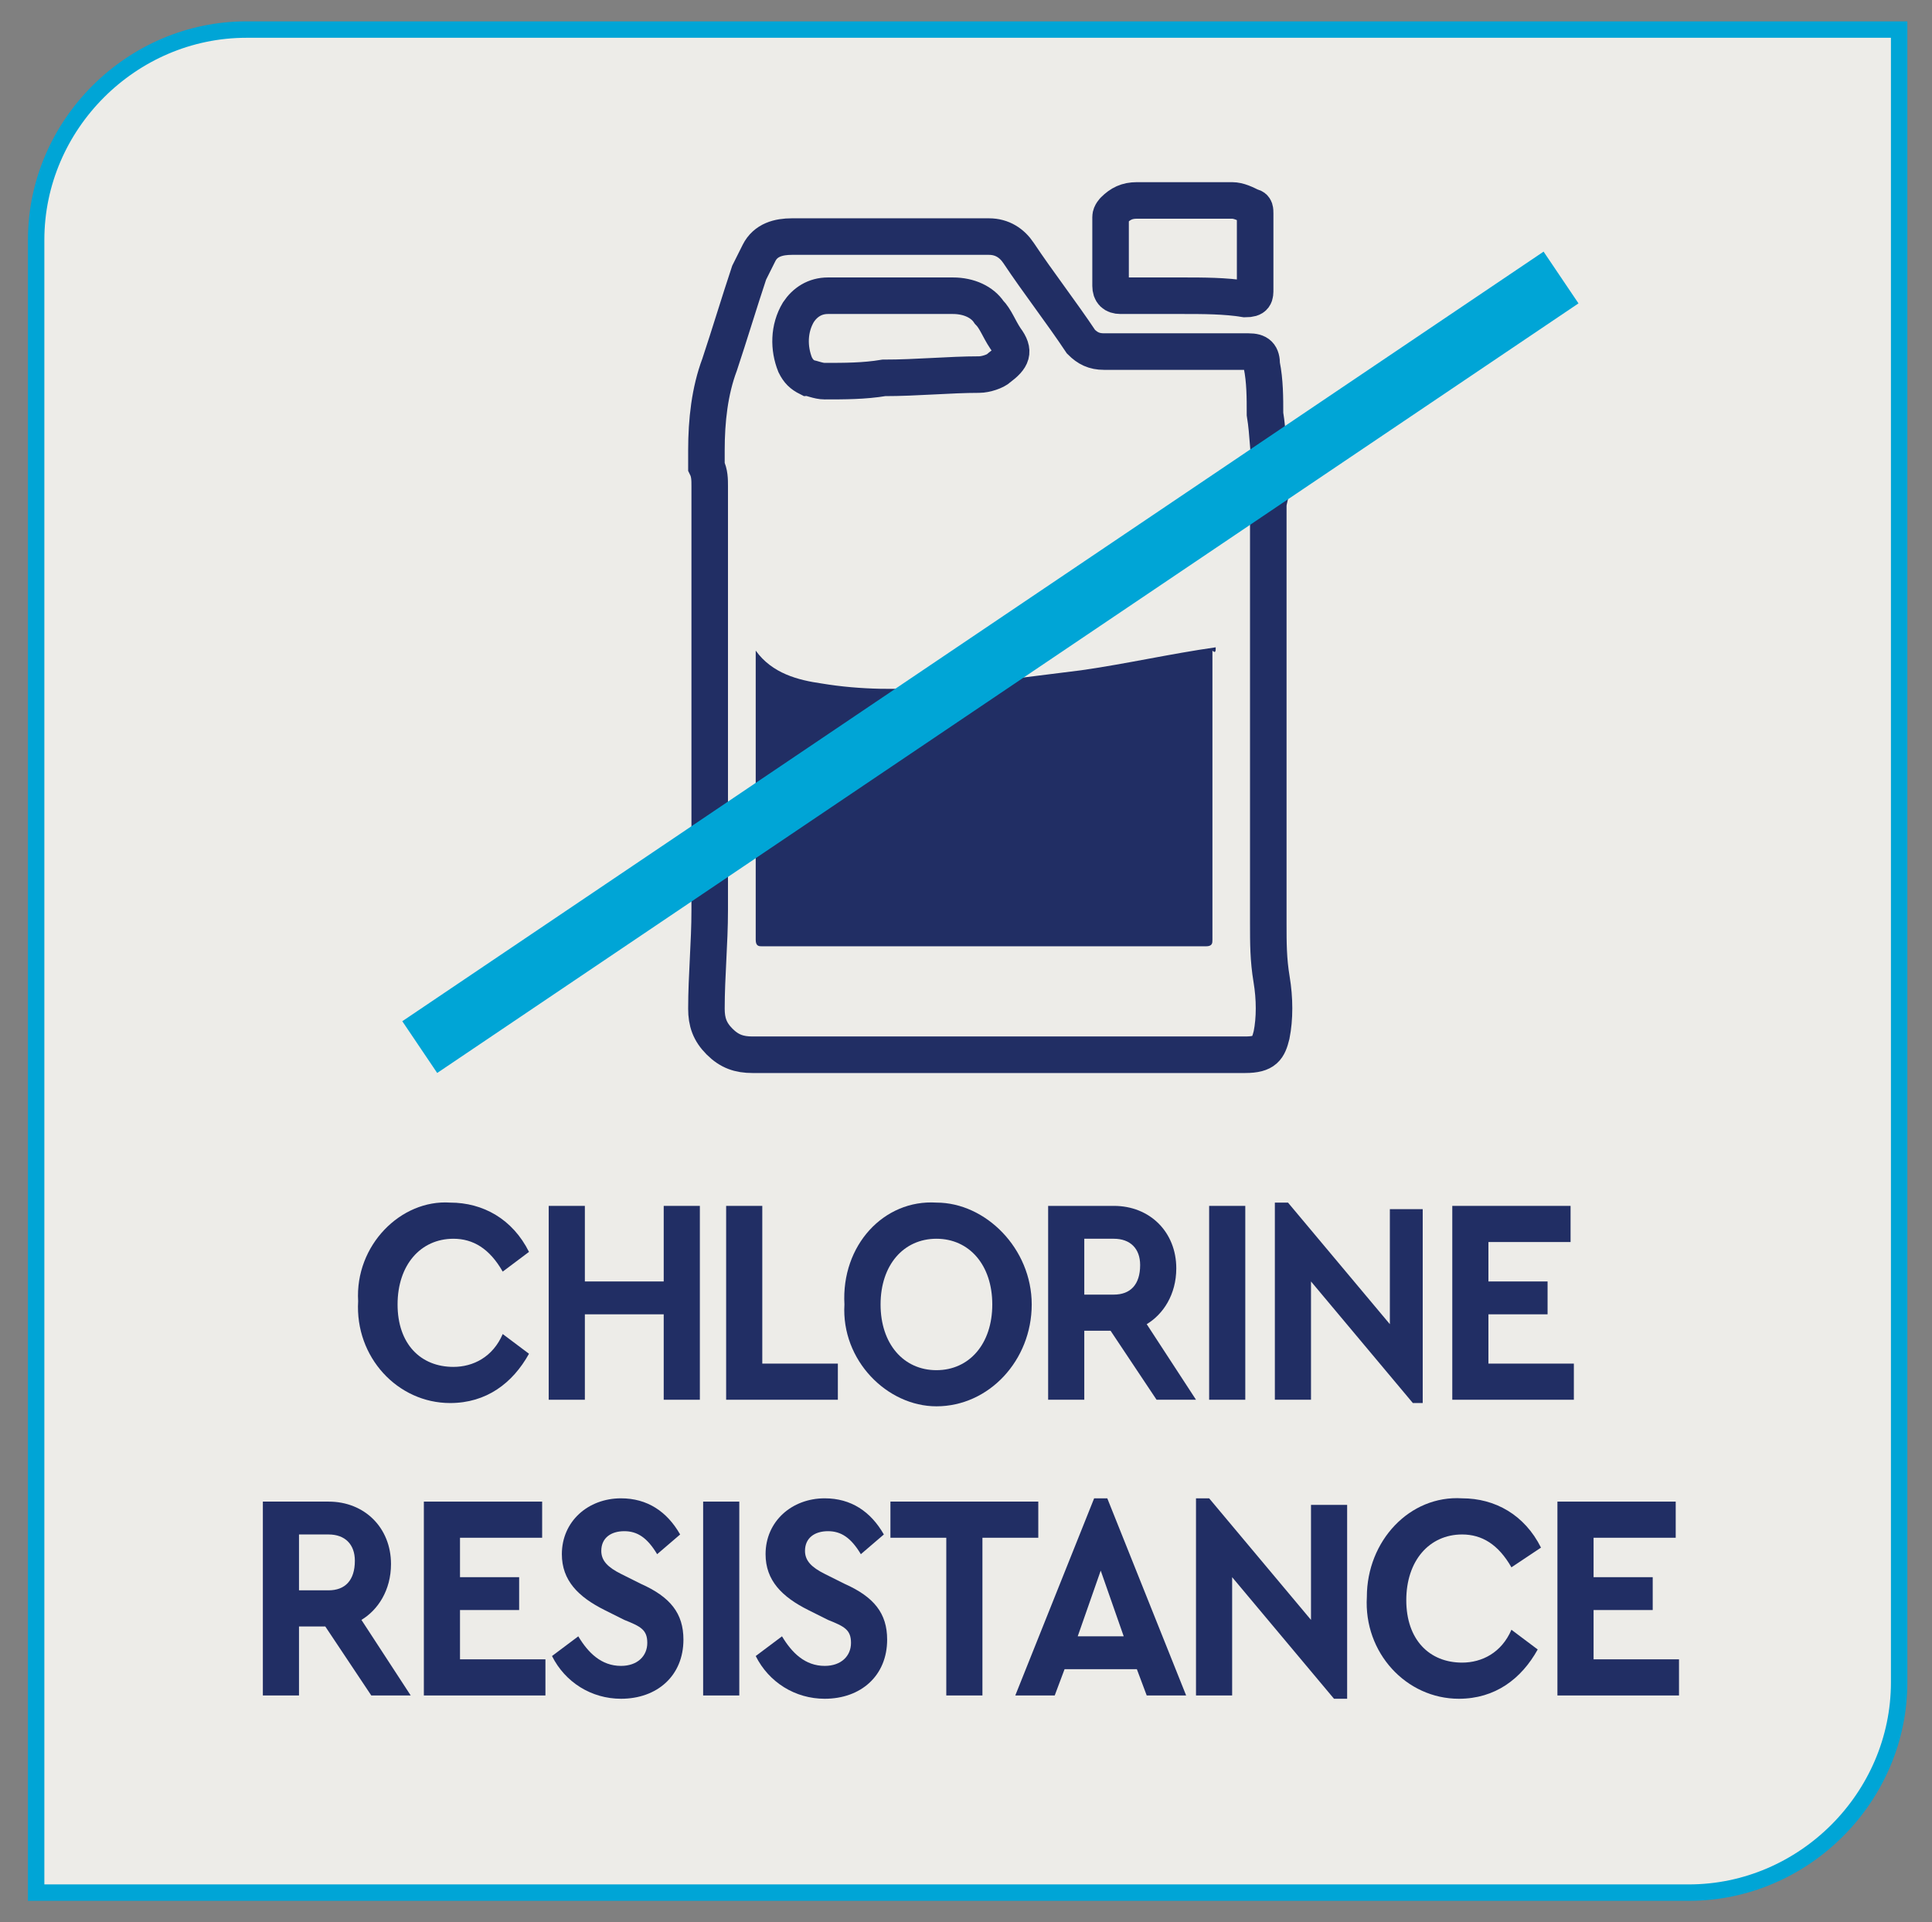 <?xml version="1.0" encoding="utf-8"?>
<!-- Generator: Adobe Illustrator 26.0.1, SVG Export Plug-In . SVG Version: 6.00 Build 0)  -->
<svg version="1.1" id="Layer_1" xmlns="http://www.w3.org/2000/svg" xmlns:xlink="http://www.w3.org/1999/xlink" x="0px" y="0px"
	 viewBox="0 0 58.8 58.5" style="enable-background:new 0 0 58.8 58.5;" xml:space="preserve">
<rect x="0" y="0" width="58.8" height="58.5" fill="#808080" stroke="none"/>
<style type="text/css">
	.st0{clip-path:url(#SVGID_00000126291791532236746280000013310994846693593788_);fill:#EDECE8;}
	
		.st1{clip-path:url(#SVGID_00000126291791532236746280000013310994846693593788_);fill:none;stroke:#00A5D6;stroke-width:0.5;stroke-miterlimit:10;}
	.st2{fill:#212E64;}
	
		.st3{clip-path:url(#SVGID_00000066496486013547658340000002974782684106145181_);fill:none;stroke:#212E64;stroke-width:1.112;stroke-miterlimit:10;}
	.st4{clip-path:url(#SVGID_00000066496486013547658340000002974782684106145181_);fill:#212E64;}
	.st5{fill:#00A5D6;}
</style>
<g>
	<defs>
		<rect id="SVGID_1_" x="-8.2" y="-6.4" width="75.2" height="65.2"/>
	</defs>
	<clipPath id="SVGID_00000178888607357151792420000004089051830358778808_">
		<use xlink:href="#SVGID_1_"  style="overflow:visible;"/>
	</clipPath>
	<path style="clip-path:url(#SVGID_00000178888607357151792420000004089051830358778808_);fill:#EDECE8;" d="M7.5,0.9
		c-3.5,0-6.4,2.9-6.4,6.4v50.3h50.3c3.5,0,6.4-2.9,6.4-6.4V0.9H7.5z"/>
	
		<path style="clip-path:url(#SVGID_00000178888607357151792420000004089051830358778808_);fill:none;stroke:#00A5D6;stroke-width:0.5;stroke-miterlimit:10;" d="
		M7.5,0.9c-3.5,0-6.4,2.9-6.4,6.4v50.3h50.3c3.5,0,6.4-2.9,6.4-6.4V0.9H7.5z"/>
</g>
<g>
	<path class="st2" d="M13.7,36.6c1,0,1.9,0.5,2.4,1.5l-0.8,0.6c-0.4-0.7-0.9-1-1.5-1c-1,0-1.7,0.8-1.7,2s0.7,1.9,1.7,1.9
		c0.6,0,1.2-0.3,1.5-1l0.8,0.6c-0.5,0.9-1.3,1.5-2.4,1.5c-1.6,0-2.9-1.4-2.8-3.1C10.8,37.9,12.2,36.5,13.7,36.6z"/>
	<path class="st2" d="M16.7,36.7h1.1v2.3h2.4v-2.3h1.1v5.9h-1.1V40h-2.4v2.6h-1.1V36.7z"/>
	<path class="st2" d="M22.1,36.7h1.1v4.8h2.3v1.1h-3.4V36.7z"/>
	<path class="st2" d="M28.5,36.6c1.5,0,2.9,1.4,2.9,3.1c0,1.7-1.3,3.1-2.9,3.1c-1.5,0-2.9-1.4-2.8-3.1
		C25.6,37.9,26.9,36.5,28.5,36.6z M28.5,37.7c-1,0-1.7,0.8-1.7,2s0.7,2,1.7,2c1,0,1.7-0.8,1.7-2C30.2,38.5,29.5,37.7,28.5,37.7z"/>
	<path class="st2" d="M35.2,42.6l-1.4-2.1H33v2.1h-1.1v-5.9h2c1.1,0,1.9,0.8,1.9,1.9c0,0.8-0.4,1.4-0.9,1.7l1.5,2.3H35.2z M33,39.4
		h0.9c0.5,0,0.8-0.3,0.8-0.9c0-0.5-0.3-0.8-0.8-0.8H33V39.4z"/>
	<path class="st2" d="M36.8,36.7h1.1v5.9h-1.1V36.7z"/>
	<path class="st2" d="M43.3,36.7v6H43L39.9,39v3.6h-1.1v-6h0.4l3.1,3.7v-3.5H43.3z"/>
	<path class="st2" d="M44.2,36.7h3.6v1.1h-2.5V39h1.8v1h-1.8v1.5h2.6v1.1h-3.7V36.7z"/>
</g>
<g>
	<path class="st2" d="M11.3,51.6l-1.4-2.1H9.1v2.1H8v-5.9h2c1.1,0,1.9,0.8,1.9,1.9c0,0.8-0.4,1.4-0.9,1.7l1.5,2.3H11.3z M9.1,48.4
		H10c0.5,0,0.8-0.3,0.8-0.9c0-0.5-0.3-0.8-0.8-0.8H9.1V48.4z"/>
	<path class="st2" d="M12.9,45.7h3.6v1.1H14V48h1.8v1H14v1.5h2.6v1.1h-3.7V45.7z"/>
	<path class="st2" d="M17.6,49.8c0.3,0.5,0.7,0.9,1.3,0.9c0.5,0,0.8-0.3,0.8-0.7c0-0.4-0.2-0.5-0.7-0.7L18.4,49
		c-0.8-0.4-1.3-0.9-1.3-1.7c0-1,0.8-1.7,1.8-1.7c0.8,0,1.4,0.4,1.8,1.1l-0.7,0.6c-0.3-0.5-0.6-0.7-1-0.7c-0.4,0-0.7,0.2-0.7,0.6
		c0,0.3,0.2,0.5,0.6,0.7l0.6,0.3c0.9,0.4,1.3,0.9,1.3,1.7c0,1.1-0.8,1.8-1.9,1.8c-0.9,0-1.7-0.5-2.1-1.3L17.6,49.8z"/>
	<path class="st2" d="M21.4,45.7h1.1v5.9h-1.1V45.7z"/>
	<path class="st2" d="M23.8,49.8c0.3,0.5,0.7,0.9,1.3,0.9c0.5,0,0.8-0.3,0.8-0.7c0-0.4-0.2-0.5-0.7-0.7L24.6,49
		c-0.8-0.4-1.3-0.9-1.3-1.7c0-1,0.8-1.7,1.8-1.7c0.8,0,1.4,0.4,1.8,1.1l-0.7,0.6c-0.3-0.5-0.6-0.7-1-0.7c-0.4,0-0.7,0.2-0.7,0.6
		c0,0.3,0.2,0.5,0.6,0.7l0.6,0.3c0.9,0.4,1.3,0.9,1.3,1.7c0,1.1-0.8,1.8-1.9,1.8c-0.9,0-1.7-0.5-2.1-1.3L23.8,49.8z"/>
	<path class="st2" d="M28.8,46.8h-1.7v-1.1h4.5v1.1h-1.7v4.8h-1.1V46.8z"/>
	<path class="st2" d="M34.6,50.8h-2.2l-0.3,0.8h-1.2l2.4-6h0.4l2.4,6h-1.2L34.6,50.8z M33.5,47.8l-0.7,2h1.4L33.5,47.8z"/>
	<path class="st2" d="M41,45.7v6h-0.4L37.5,48v3.6h-1.1v-6h0.4l3.1,3.7v-3.5H41z"/>
	<path class="st2" d="M44.5,45.6c1,0,1.9,0.5,2.4,1.5L46,47.7c-0.4-0.7-0.9-1-1.5-1c-1,0-1.7,0.8-1.7,2s0.7,1.9,1.7,1.9
		c0.6,0,1.2-0.3,1.5-1l0.8,0.6c-0.5,0.9-1.3,1.5-2.4,1.5c-1.6,0-2.9-1.4-2.8-3.1C41.6,46.9,42.9,45.5,44.5,45.6z"/>
	<path class="st2" d="M47.4,45.7H51v1.1h-2.5V48h1.8v1h-1.8v1.5h2.6v1.1h-3.7V45.7z"/>
</g>
<g>
	<defs>
		<rect id="SVGID_00000124855333024794389450000007130410243057645495_" x="-8.2" y="-6.4" width="75.2" height="65.2"/>
	</defs>
	<clipPath id="SVGID_00000023977835788601617090000013418892228956545979_">
		<use xlink:href="#SVGID_00000124855333024794389450000007130410243057645495_"  style="overflow:visible;"/>
	</clipPath>
	
		<path style="clip-path:url(#SVGID_00000023977835788601617090000013418892228956545979_);fill:none;stroke:#212E64;stroke-width:1.112;stroke-miterlimit:10;" d="
		M27.2,9L27.2,9c-0.7,0-1.4,0-2,0c-0.4,0-0.7,0.2-0.9,0.5c-0.3,0.5-0.3,1.1-0.1,1.6c0.1,0.2,0.2,0.3,0.4,0.4c0.1,0,0.3,0.1,0.5,0.1
		c0.6,0,1.2,0,1.8-0.1c1,0,2-0.1,2.9-0.1c0.2,0,0.5-0.1,0.6-0.2c0.4-0.3,0.5-0.5,0.2-0.9c-0.2-0.3-0.3-0.6-0.5-0.8
		C29.9,9.2,29.5,9,29,9C28.4,9,27.8,9,27.2,9z M30.4,32.1c-2.5,0-5,0-7.5,0c-0.4,0-0.7-0.1-1-0.4c-0.3-0.3-0.4-0.6-0.4-1
		c0-1,0.1-2,0.1-3c0-4.2,0-8.3,0-12.5c0-0.1,0-0.3,0-0.4c0-0.2,0-0.4-0.1-0.6c0-0.2,0-0.3,0-0.5c0-0.9,0.1-1.8,0.4-2.6
		c0.3-0.9,0.6-1.9,0.9-2.8c0.1-0.2,0.2-0.4,0.3-0.6c0.2-0.4,0.6-0.5,1-0.5c2,0,4,0,6,0c0.4,0,0.7,0.2,0.9,0.5
		c0.6,0.9,1.3,1.8,1.9,2.7c0.2,0.2,0.4,0.3,0.7,0.3c1.5,0,2.9,0,4.4,0c0.3,0,0.4,0.1,0.4,0.4c0.1,0.5,0.1,1,0.1,1.5
		c0.1,0.6,0.1,1.3,0.2,1.9c0,0.1,0,0.2,0,0.3c0,0.2-0.1,0.4-0.1,0.6c0,4.2,0,8.5,0,12.7c0,0.6,0,1.1,0.1,1.7c0.1,0.6,0.1,1.2,0,1.7
		c-0.1,0.4-0.2,0.6-0.8,0.6C35.4,32.1,32.9,32.1,30.4,32.1L30.4,32.1z"/>
	<path style="clip-path:url(#SVGID_00000023977835788601617090000013418892228956545979_);fill:#212E64;" d="M37,19.7
		C36.9,19.7,36.9,19.7,37,19.7c-1.4,0.2-2.7,0.5-4.1,0.7c-0.8,0.1-1.6,0.2-2.4,0.3c-0.6,0.1-1.2,0.1-1.9,0.2
		C27.4,21,26.2,21,25,20.8c-0.7-0.1-1.5-0.3-2-1v0.2c0,2.9,0,5.8,0,8.6c0,0.2,0.1,0.2,0.2,0.2c4.5,0,9,0,13.5,0
		c0.2,0,0.2-0.1,0.2-0.2c0-2.9,0-5.8,0-8.8C37,19.9,37,19.8,37,19.7"/>
	
		<path style="clip-path:url(#SVGID_00000023977835788601617090000013418892228956545979_);fill:none;stroke:#212E64;stroke-width:1.112;stroke-miterlimit:10;" d="
		M36,9c-0.6,0-1.3,0-1.9,0c-0.2,0-0.3-0.1-0.3-0.3c0-0.7,0-1.4,0-2.1c0-0.1,0.1-0.2,0.1-0.2c0.2-0.2,0.4-0.3,0.7-0.3
		c1,0,1.9,0,2.9,0c0.2,0,0.4,0.1,0.6,0.2c0.1,0,0.1,0.1,0.1,0.2c0,0.1,0,0.9,0,2.3c0,0.2,0,0.3-0.3,0.3C37.3,9,36.6,9,36,9z"/>
</g>
<rect x="9.2" y="19.2" transform="matrix(0.829 -0.559 0.559 0.829 -6.116 20.306)" class="st5" width="41.9" height="1.9"/>
</svg>
